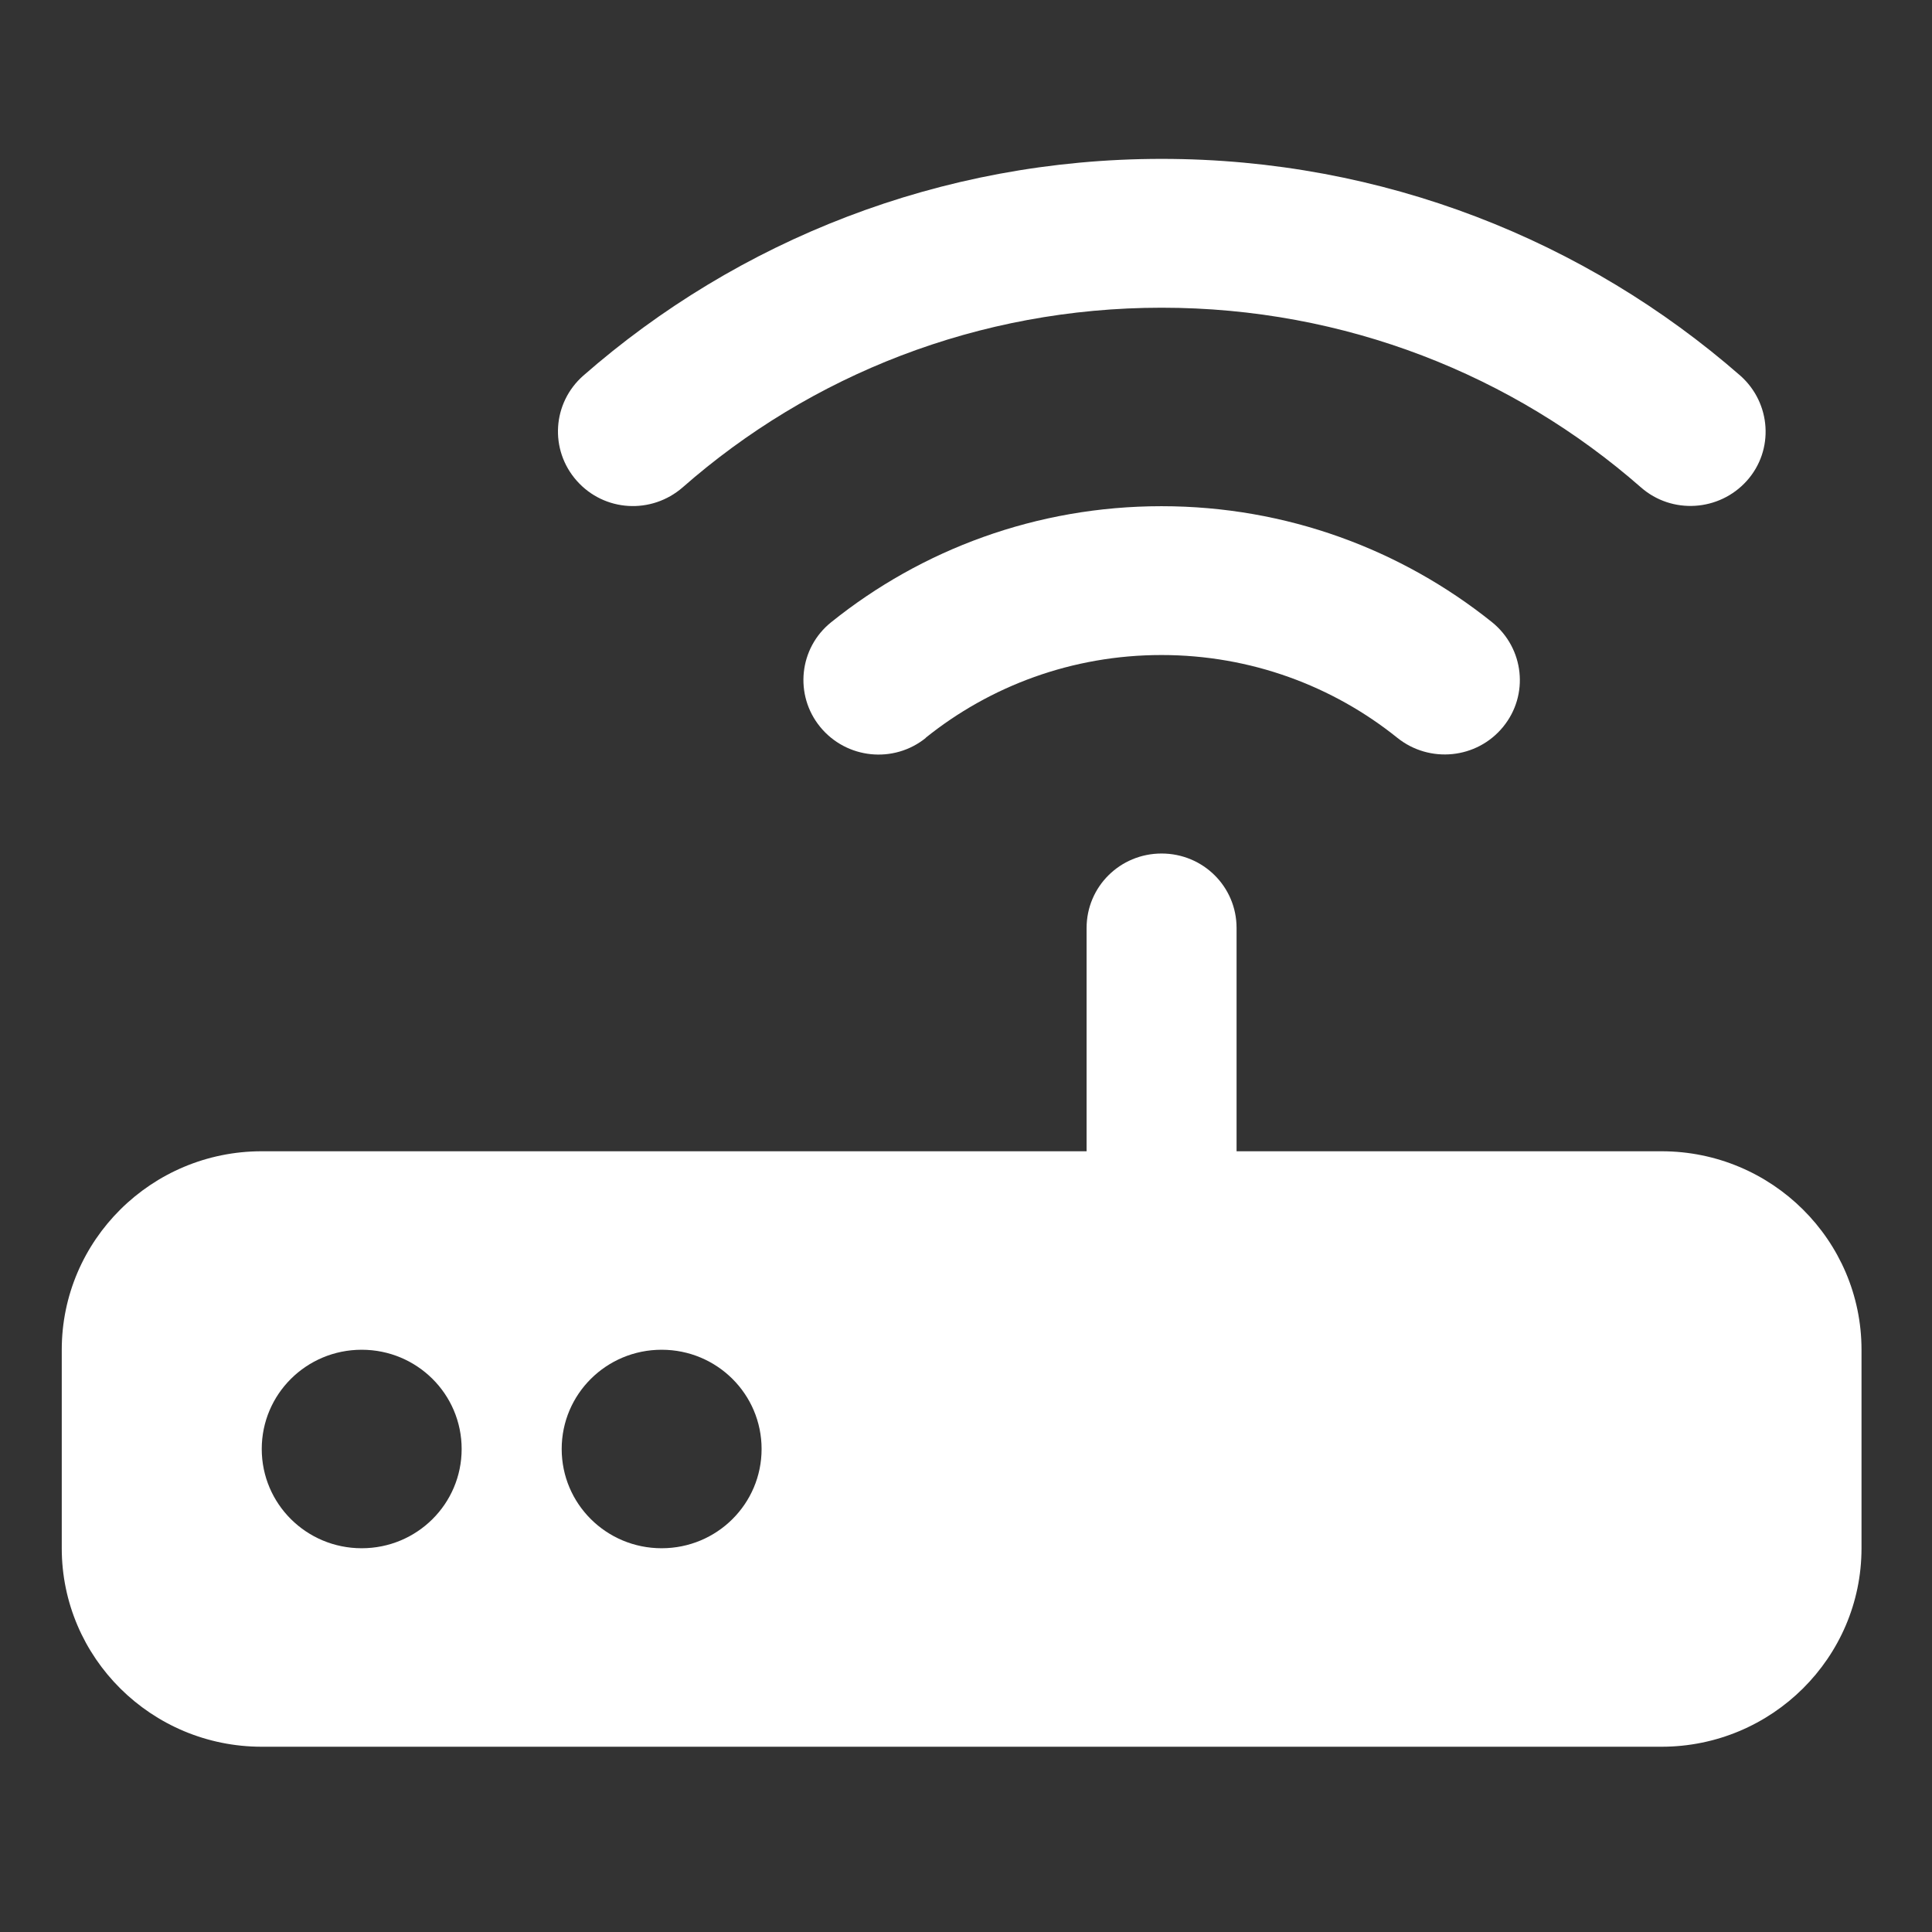 <?xml version="1.0" encoding="UTF-8"?>
<svg xmlns="http://www.w3.org/2000/svg" xmlns:xlink="http://www.w3.org/1999/xlink" id="Layer_1" data-name="Layer 1" width="219" height="219" viewBox="0 0 219 219">
  <rect x="0" y="0" width="219" height="219" fill="#333333" stroke="none"/>
  <defs>
    <style>
      .cls-1 {
        clip-path: url(#clippath);
      }

      .cls-2 {
        fill: none;
      }

      .cls-2, .cls-3 {
        stroke-width: 0px;
      }

      .cls-3 {
        fill: #fff;
      }
    </style>
    <clipPath id="clippath">
      <rect class="cls-2" x="7" y="18" width="204" height="180"></rect>
    </clipPath>
  </defs>
  <g class="cls-1">
    <path class="cls-3" d="m131.67,34.88c20.83,0,39.84,7.66,54.33,20.36,3.51,3.09,8.89,2.74,12.01-.74s2.76-8.82-.74-11.92c-17.5-15.29-40.48-24.57-65.59-24.57s-48.1,9.28-65.56,24.57c-3.51,3.09-3.86,8.4-.74,11.92,3.12,3.52,8.46,3.83,12.01.74,14.45-12.69,33.47-20.36,54.29-20.36Zm8.5,70.31c0-4.68-3.79-8.44-8.5-8.44s-8.5,3.76-8.5,8.44v25.31H29.67c-12.5,0-22.67,10.09-22.67,22.5v22.5c0,12.41,10.16,22.5,22.67,22.5h158.67c12.5,0,22.67-10.09,22.67-22.5v-22.5c0-12.41-10.16-22.5-22.67-22.5h-48.17v-25.31Zm-99.17,70.31c-6.27,0-11.33-5.03-11.33-11.25s5.06-11.25,11.33-11.25,11.33,5.03,11.33,11.25-5.06,11.25-11.33,11.25Zm45.33-11.25c0,6.22-5.06,11.25-11.33,11.25s-11.33-5.03-11.33-11.25,5.06-11.25,11.33-11.25,11.33,5.03,11.33,11.25Zm18.59-80.61c7.3-5.87,16.61-9.39,26.74-9.39s19.44,3.52,26.74,9.39c3.65,2.92,9,2.39,11.97-1.23,2.98-3.62,2.41-8.93-1.24-11.88-10.27-8.23-23.3-13.15-37.47-13.15s-27.2,4.92-37.44,13.15c-3.65,2.92-4.21,8.26-1.24,11.88,2.97,3.62,8.32,4.18,11.97,1.23h-.04Z"></path>
  </g>
</svg>
